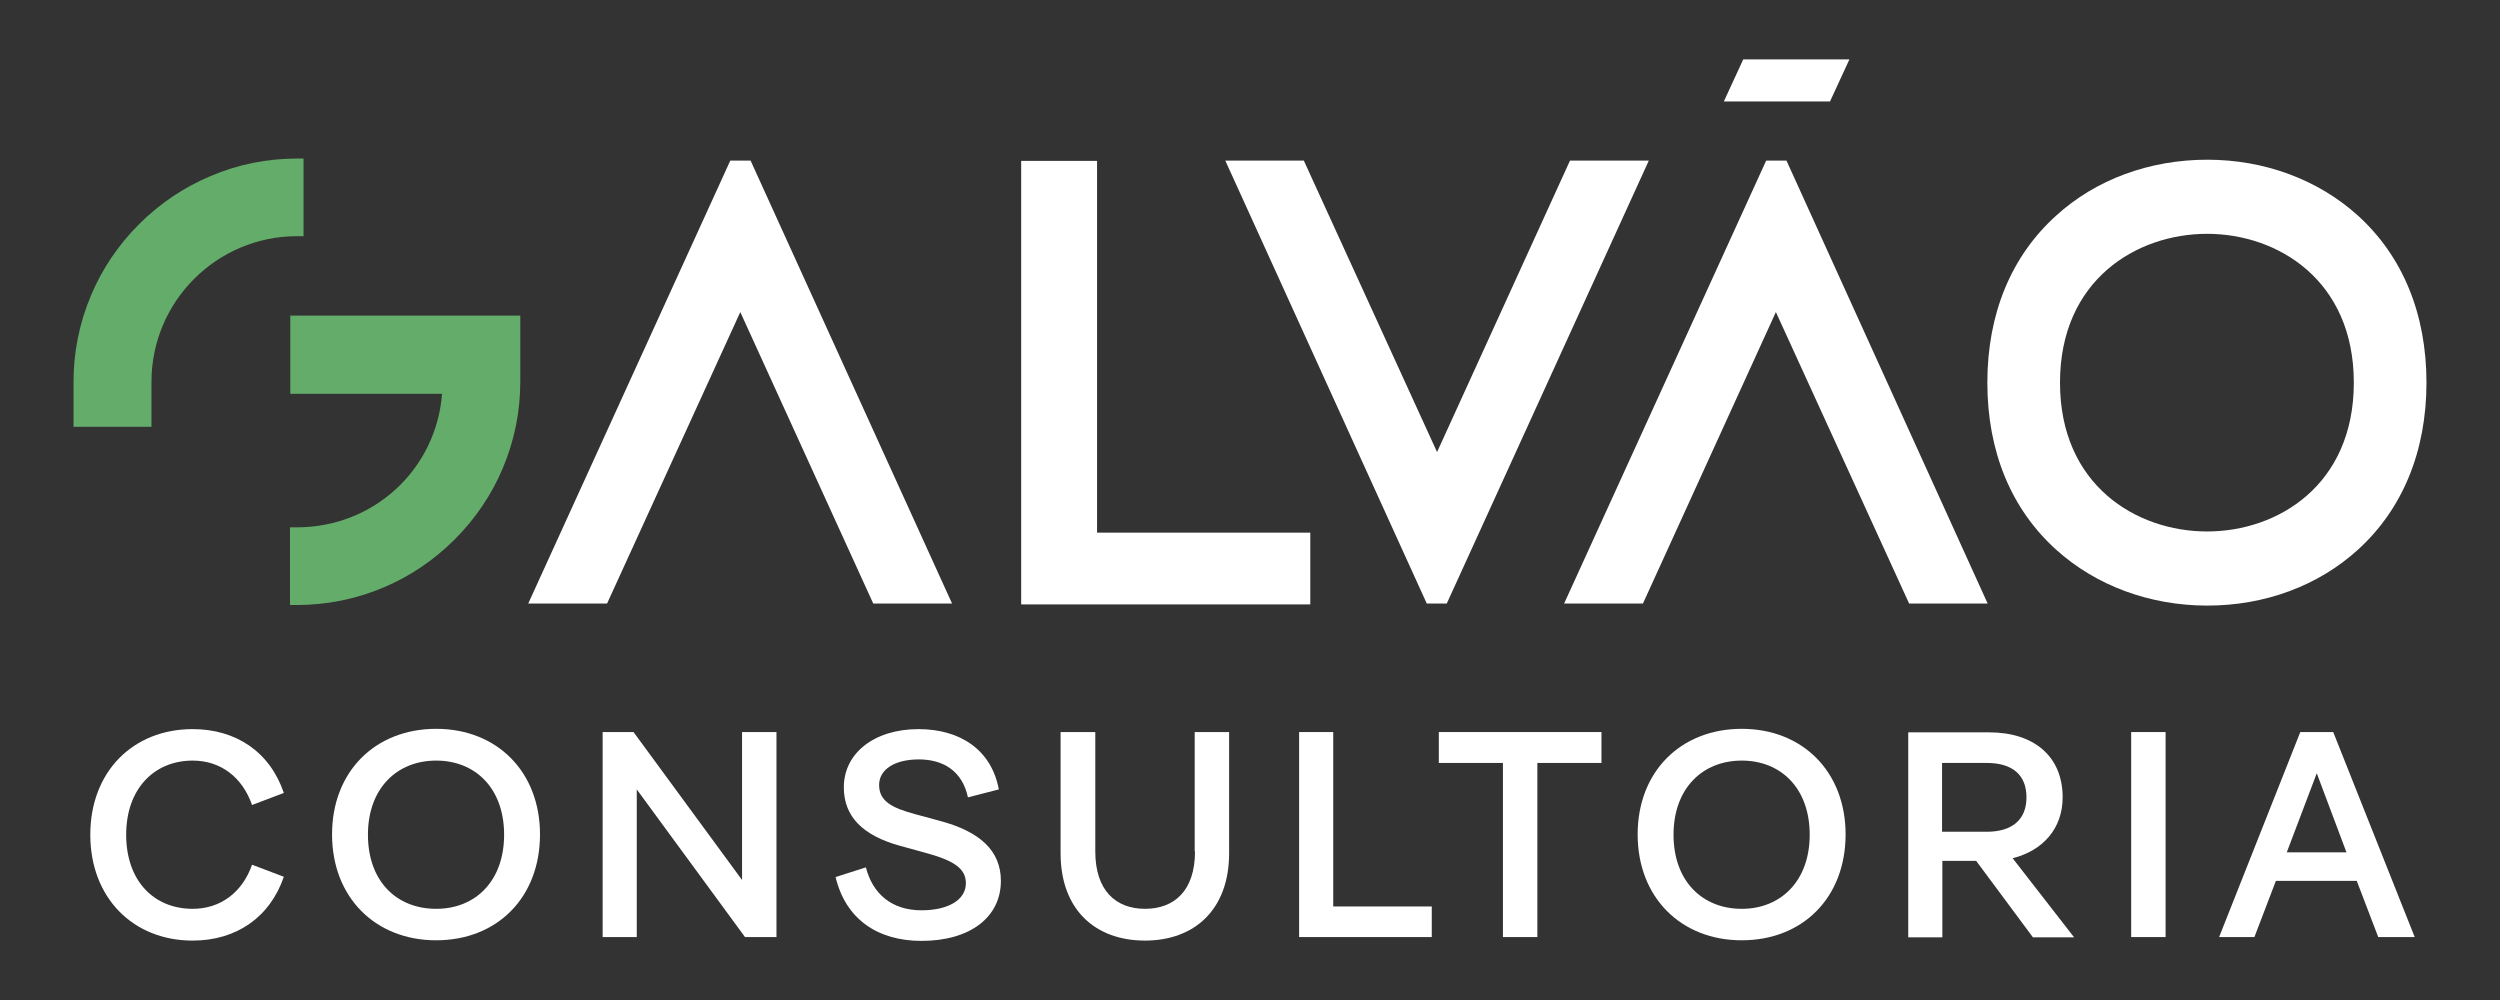 <?xml version="1.0" encoding="UTF-8"?>
<!-- Generator: Adobe Illustrator 21.0.0, SVG Export Plug-In . SVG Version: 6.00 Build 0)  -->
<svg xmlns="http://www.w3.org/2000/svg" xmlns:xlink="http://www.w3.org/1999/xlink" version="1.1" id="Camada_1" x="0px" y="0px" viewBox="0 0 850 340" style="enable-background:new 0 0 850 340;" xml:space="preserve">
<rect x="0" y="0" width="850" height="340" fill="#333333" stroke="none"/>
<style type="text/css">
	.st0{fill:#64AC6A;}
	.st1{fill:#FFFFFF;}
</style>
<g id="Camada_x0020_1">
	<g id="_2049833148800">
		<path class="st0" d="M103.2,80.3V53.9H101c-10.2,0-20.2,2-29.5,6c-9,3.8-17.2,9.3-24.2,16.3c-7,7-12.5,15.1-16.3,24.1    c-4,9.4-6,19.4-6,29.5v15.3h26.5v-15.3c0-27.3,22.2-49.5,49.5-49.5H103.2z M98.7,107.4v26.5h51.6c-2,25.7-23.2,45.4-49.4,45.4    h-2.3v26.4h2.3c10.2,0,20.2-2,29.6-6c9-3.8,17.1-9.3,24.1-16.3c7-7,12.5-15.1,16.3-24.1c4-9.4,6-19.4,6-29.6v-22.4H98.7z"></path>
		<g>
			<path class="st1" d="M148.3,247.8c-20.7,0-35.4,14.5-35.4,35.9c0,21.4,14.7,36,35.4,36c20.7,0,35.3-14.5,35.3-36     C183.6,262.4,169,247.8,148.3,247.8z M148.3,309c-13.5,0-23.2-9.4-23.2-25.2c0-15.7,9.8-25.2,23.2-25.2     c13.4,0,23.1,9.5,23.1,25.2C171.4,299.5,161.7,309,148.3,309z"></path>
			<polygon class="st1" points="252.3,299.2 215.4,248.9 204.9,248.9 204.9,318.6 216.5,318.6 216.5,268.4 253.3,318.6 264,318.6      264,248.9 252.3,248.9    "></polygon>
			<path class="st1" d="M65.5,258.6c9.6,0,16.9,5.7,20.2,15.1l10.8-4.1c-4.7-13.9-16.2-21.7-31-21.7c-20.3,0-34.8,14.5-34.8,35.9     c0,21.4,14.5,36,34.8,36c14.8,0,26.3-7.9,31-21.7L85.7,294c-3.3,9.4-10.7,15-20.2,15c-13.1,0-22.6-9.4-22.6-25.2     C42.9,268.1,52.5,258.6,65.5,258.6z"></path>
			<polygon class="st1" points="251.7,106.1 296.9,205.2 323.7,205.2 255.2,54.6 248.3,54.6 179.6,205.2 206.4,205.2    "></polygon>
			<polygon class="st1" points="628.8,20.2 592.7,20.2 586.1,34.5 622.2,34.5    "></polygon>
			<polygon class="st1" points="600.5,54.6 531.8,205.2 558.6,205.2 603.8,106.1 649.1,205.2 675.8,205.2 607.4,54.6    "></polygon>
			<polygon class="st1" points="491.9,205.2 560.6,54.6 533.8,54.6 488.6,153.7 443.3,54.6 416.6,54.6 485.1,205.2    "></polygon>
			<path class="st1" d="M319.2,279l-8.1-2.2c-7.8-2.1-12.2-4.4-12.2-9.9c0-5.3,5.3-8.7,13.5-8.7c8.4,0,14.8,4,16.7,12.9l10.5-2.7     c-2.5-13.5-13.2-20.5-27.3-20.5c-15.1,0-25.4,8.2-25.4,19.8c0,9.9,6.4,16.4,19.2,19.9l8,2.2c10.1,2.7,14.3,5.4,14.3,10.5     c0,5.6-5.9,9.2-15.1,9.2c-10.1,0-16.6-5.6-18.9-14.6l-10.3,3.3c3.4,14.3,14.3,21.7,29.2,21.7c16.6,0,27-8.1,27-20.4     C340.3,289.4,333.4,282.7,319.2,279z"></path>
			<path class="st1" d="M592.2,247.8c-20.7,0-35.4,14.5-35.4,35.9c0,21.4,14.7,36,35.4,36s35.3-14.5,35.3-36     C627.5,262.4,612.9,247.8,592.2,247.8z M592.2,309c-13.4,0-23.2-9.4-23.2-25.2c0-15.7,9.8-25.2,23.2-25.2     c13.4,0,23.1,9.5,23.1,25.2C615.3,299.5,605.5,309,592.2,309z"></path>
			<polygon class="st1" points="445.5,181.1 373,181.1 373,54.7 347.2,54.7 347.2,205.5 445.5,205.5    "></polygon>
			<rect x="724.6" y="248.9" class="st1" width="11.7" height="69.7"></rect>
			<path class="st1" d="M782.1,248.9l-27.6,69.7h12l7.3-19.1h27.5l7.3,19.1h12.4l-27.7-69.7H782.1z M777.5,289.8l10.2-26.9     l10.1,26.9H777.5z"></path>
			<path class="st1" d="M701.3,271.1c0-13.9-9.7-22.1-25-22.1h-27.5v69.7h11.6v-26h11.5l19.3,26h14l-20.9-26.9     C694.6,289.2,701.3,281.7,701.3,271.1z M660.3,282.7v-23.3h15.2c8.5,0,13.5,3.9,13.5,11.7c0,7.7-5,11.7-13.5,11.7H660.3z"></path>
			<path class="st1" d="M825,130.1c0-23.4-8.1-43-23.3-56.8c-13.5-12.2-31.7-19-51.2-19c-19.6,0-37.9,6.7-51.4,19     c-15.3,13.8-23.4,33.4-23.4,56.8c0,23.4,8.1,43,23.4,56.8c13.5,12.2,31.8,19,51.4,19c19.5,0,37.7-6.7,51.2-19     C816.9,173.1,825,153.4,825,130.1z M750.4,180.7c-24.1,0-50-15.8-50-50.6s25.9-50.6,50-50.6c24.1,0,49.9,15.8,49.9,50.6     S774.5,180.7,750.4,180.7z"></path>
			<path class="st1" d="M406.3,289.5c0,13.4-7.1,19.5-17,19.5c-9.9,0-16.9-6.2-16.9-19.5v-40.6h-11.8v41.2     c0,19.2,11.8,29.7,28.7,29.7c16.8,0,28.6-10.5,28.6-29.7v-41.2h-11.7V289.5z"></path>
			<polygon class="st1" points="489.2,259.4 511,259.4 511,318.6 522.7,318.6 522.7,259.4 544.5,259.4 544.5,248.9 489.2,248.9         "></polygon>
			<polygon class="st1" points="453.3,248.9 441.7,248.9 441.7,318.6 486.8,318.6 486.8,308.2 453.3,308.2    "></polygon>
		</g>
	</g>
</g>
</svg>
